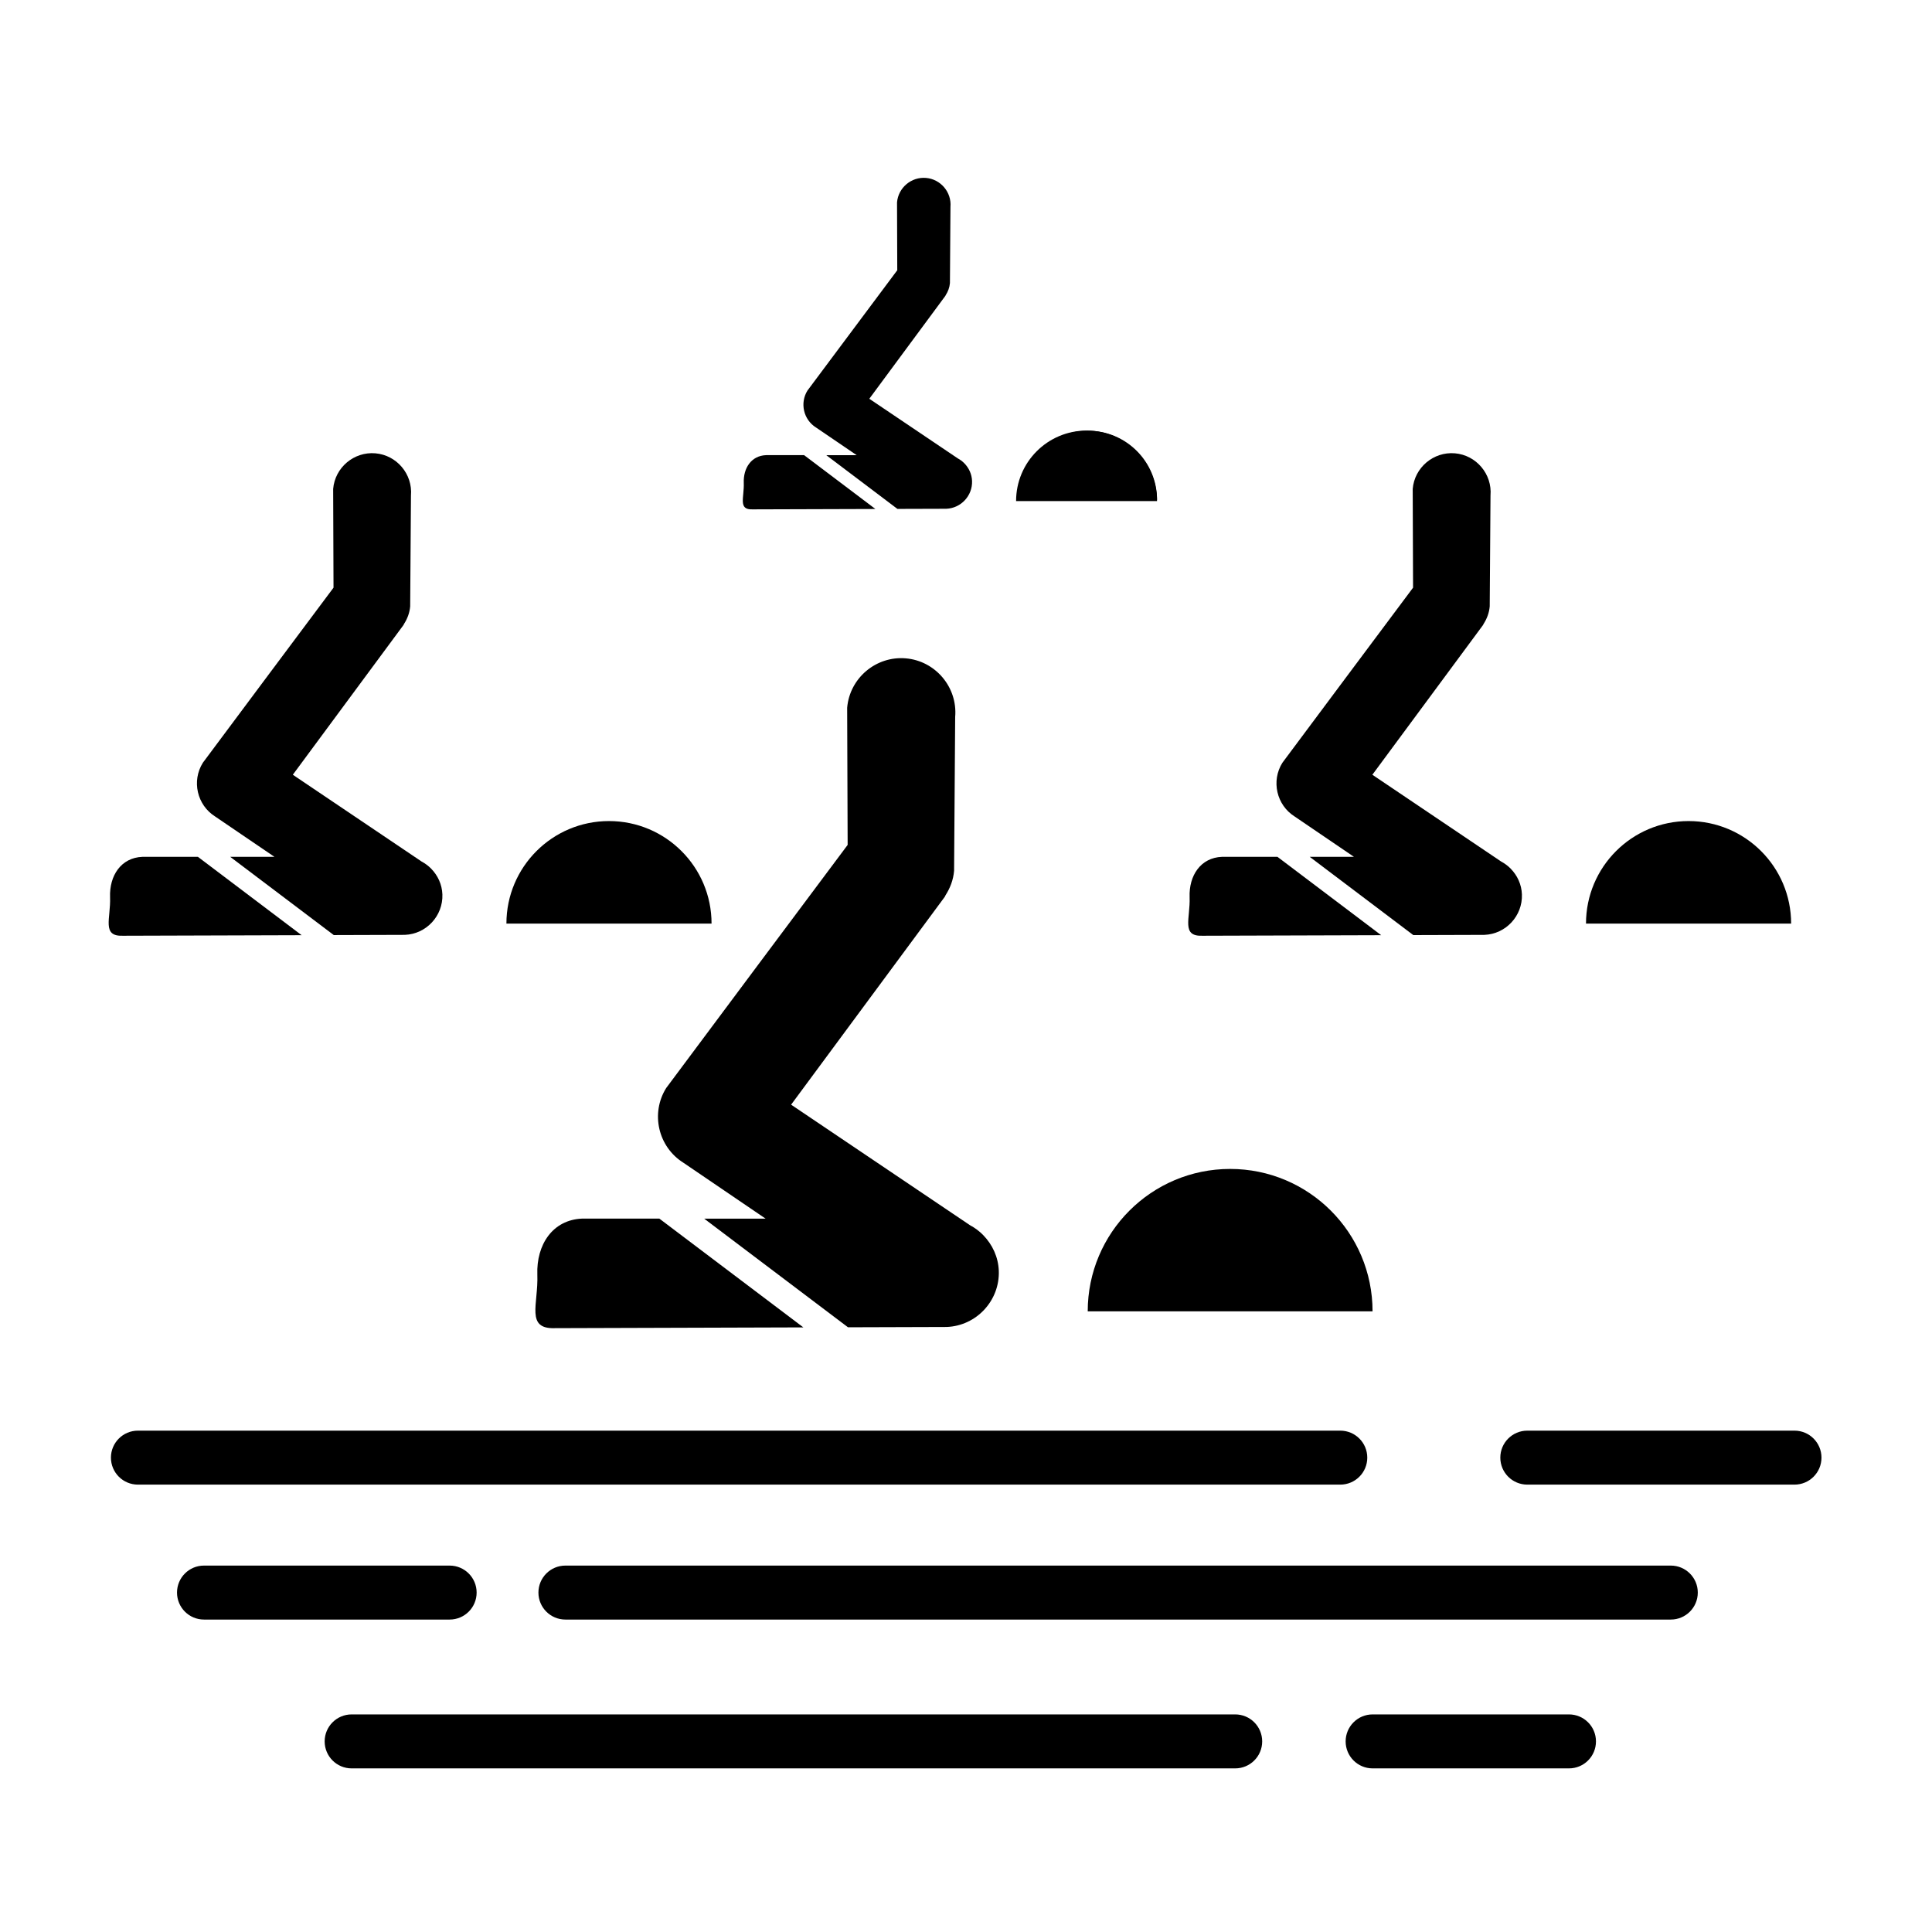 <?xml version="1.0" encoding="UTF-8"?>
<!-- Uploaded to: ICON Repo, www.svgrepo.com, Generator: ICON Repo Mixer Tools -->
<svg fill="#000000" width="800px" height="800px" version="1.1" viewBox="144 144 512 512" xmlns="http://www.w3.org/2000/svg">
 <g>
  <path d="m499.19 537.44h-318.64c-3.953 0-7.152-3.203-7.152-7.152 0-3.949 3.199-7.152 7.152-7.152h318.64c3.953 0 7.152 3.203 7.152 7.152 0 3.949-3.199 7.152-7.152 7.152z"/>
  <path d="m619.56 537.44h-70.809c-3.953 0-7.152-3.203-7.152-7.152 0-3.949 3.199-7.152 7.152-7.152h70.812c3.953 0 7.148 3.203 7.148 7.152 0 3.949-3.195 7.152-7.152 7.152z"/>
  <path d="m471.34 612.64h-234.15c-3.953 0-7.152-3.203-7.152-7.152s3.199-7.152 7.152-7.152h234.15c3.953 0 7.152 3.203 7.152 7.152s-3.199 7.152-7.152 7.152z"/>
  <path d="m559.8 612.64h-52.039c-3.953 0-7.152-3.203-7.152-7.152s3.199-7.152 7.152-7.152h52.035c3.953 0 7.152 3.203 7.152 7.152 0.004 3.949-3.195 7.152-7.148 7.152z"/>
  <path d="m586.78 573.2h-292.94c-3.953 0-7.152-3.203-7.152-7.152s3.199-7.152 7.152-7.152h292.94c3.953 0 7.152 3.203 7.152 7.152s-3.199 7.152-7.152 7.152z"/>
  <path d="m263.16 573.2h-65.098c-3.953 0-7.152-3.203-7.152-7.152s3.199-7.152 7.152-7.152h65.098c3.953 0 7.152 3.203 7.152 7.152s-3.199 7.152-7.152 7.152z"/>
  <path d="m470 453.78c-20.844 0-37.742 16.898-37.742 37.742h75.484c0-20.844-16.898-37.742-37.742-37.742z"/>
  <path d="m432.32 258.14c-10.109 0-18.305 8.195-18.305 18.305h36.613c-0.004-10.109-8.199-18.305-18.309-18.305z"/>
  <path d="m318.73 466.94h-20.402c-7.894 0.293-12.215 6.945-11.926 14.84 0.293 7.894-3.188 14.488 4.707 14.195l65.789-0.203z"/>
  <path d="m404.61 471.37c-0.023-0.027-0.047-0.051-0.07-0.078-1.023-1.043-2.195-1.91-3.488-2.602l-47.398-31.941 40.73-55.098c0.078-0.121 0.117-0.273 0.191-0.398 1.223-1.902 2.066-4.074 2.269-6.473l0.289-40.785c0.668-7.871-5.223-14.859-13.098-15.527-7.871-0.668-14.859 5.223-15.527 13.098l0.129 36.344s-47.801 63.977-48.078 64.414c-4.199 6.691-2.156 15.602 4.535 19.801l21.793 14.824h-16.277l38.121 28.793 26.141-0.082c7.894-0.293 14.113-6.992 13.824-14.887-0.145-3.672-1.703-6.945-4.086-9.402z"/>
  <path d="m305.39 361.59c-15.012 0-27.184 12.168-27.184 27.18h54.363c0.004-15.012-12.168-27.18-27.18-27.18z"/>
  <path d="m196.45 371.07h-14.695c-5.688 0.211-8.797 5.004-8.586 10.688 0.211 5.688-2.293 10.434 3.391 10.223l47.379-0.145z"/>
  <path d="m258.3 374.25c-0.016-0.02-0.031-0.035-0.051-0.055-0.738-0.75-1.582-1.375-2.512-1.875l-34.137-23.004 29.332-39.68c0.059-0.086 0.086-0.195 0.137-0.285 0.879-1.367 1.488-2.934 1.633-4.66l0.207-29.375c0.48-5.668-3.762-10.703-9.434-11.184-5.668-0.48-10.703 3.762-11.184 9.434l0.094 26.176s-34.426 46.074-34.625 46.391l0.004-0.004c-3.023 4.82-1.555 11.238 3.266 14.262l15.695 10.676h-11.723l27.453 20.738 18.828-0.059c5.688-0.211 10.164-5.035 9.953-10.723-0.098-2.644-1.219-5.004-2.938-6.773z"/>
  <path d="m591.49 361.59c-15.012 0-27.184 12.168-27.184 27.18h54.363c0.004-15.012-12.168-27.18-27.18-27.18z"/>
  <path d="m482.54 371.07h-14.695c-5.688 0.211-8.797 5.004-8.586 10.688 0.211 5.688-2.293 10.434 3.391 10.223l47.379-0.145z"/>
  <path d="m544.39 374.25c-0.016-0.02-0.031-0.035-0.051-0.055-0.738-0.75-1.582-1.375-2.512-1.875l-34.137-23.004 29.332-39.68c0.059-0.086 0.086-0.195 0.137-0.285 0.879-1.367 1.488-2.934 1.633-4.66l0.207-29.375c0.48-5.668-3.762-10.703-9.434-11.184-5.668-0.48-10.703 3.762-11.184 9.434l0.094 26.176s-34.426 46.074-34.625 46.391c-3.023 4.82-1.555 11.238 3.266 14.262l15.695 10.676h-11.723l27.453 20.738 18.828-0.059c5.688-0.211 10.164-5.035 9.953-10.723-0.094-2.648-1.215-5.008-2.934-6.777z"/>
  <path d="m431.95 258.11c-10.312 0-18.676 8.359-18.676 18.676h37.352c0-10.316-8.359-18.676-18.676-18.676z"/>
  <path d="m357.1 264.62h-10.094c-3.906 0.145-6.047 3.438-5.898 7.344 0.145 3.906-1.578 7.168 2.328 7.023l32.551-0.102z"/>
  <path d="m399.59 266.81c-0.012-0.012-0.023-0.027-0.035-0.039-0.508-0.516-1.086-0.945-1.727-1.289l-23.453-15.805 20.152-27.262c0.039-0.059 0.059-0.133 0.094-0.195 0.605-0.941 1.023-2.016 1.121-3.203l0.141-20.18c0.332-3.894-2.586-7.352-6.481-7.684-3.891-0.332-7.348 2.586-7.68 6.481l0.062 17.984s-23.652 31.656-23.789 31.871c-2.078 3.312-1.066 7.723 2.246 9.797l10.781 7.336h-8.055l18.863 14.246 12.934-0.039c3.906-0.145 6.984-3.461 6.84-7.367-0.066-1.812-0.836-3.434-2.016-4.652z"/>
 </g>
</svg>